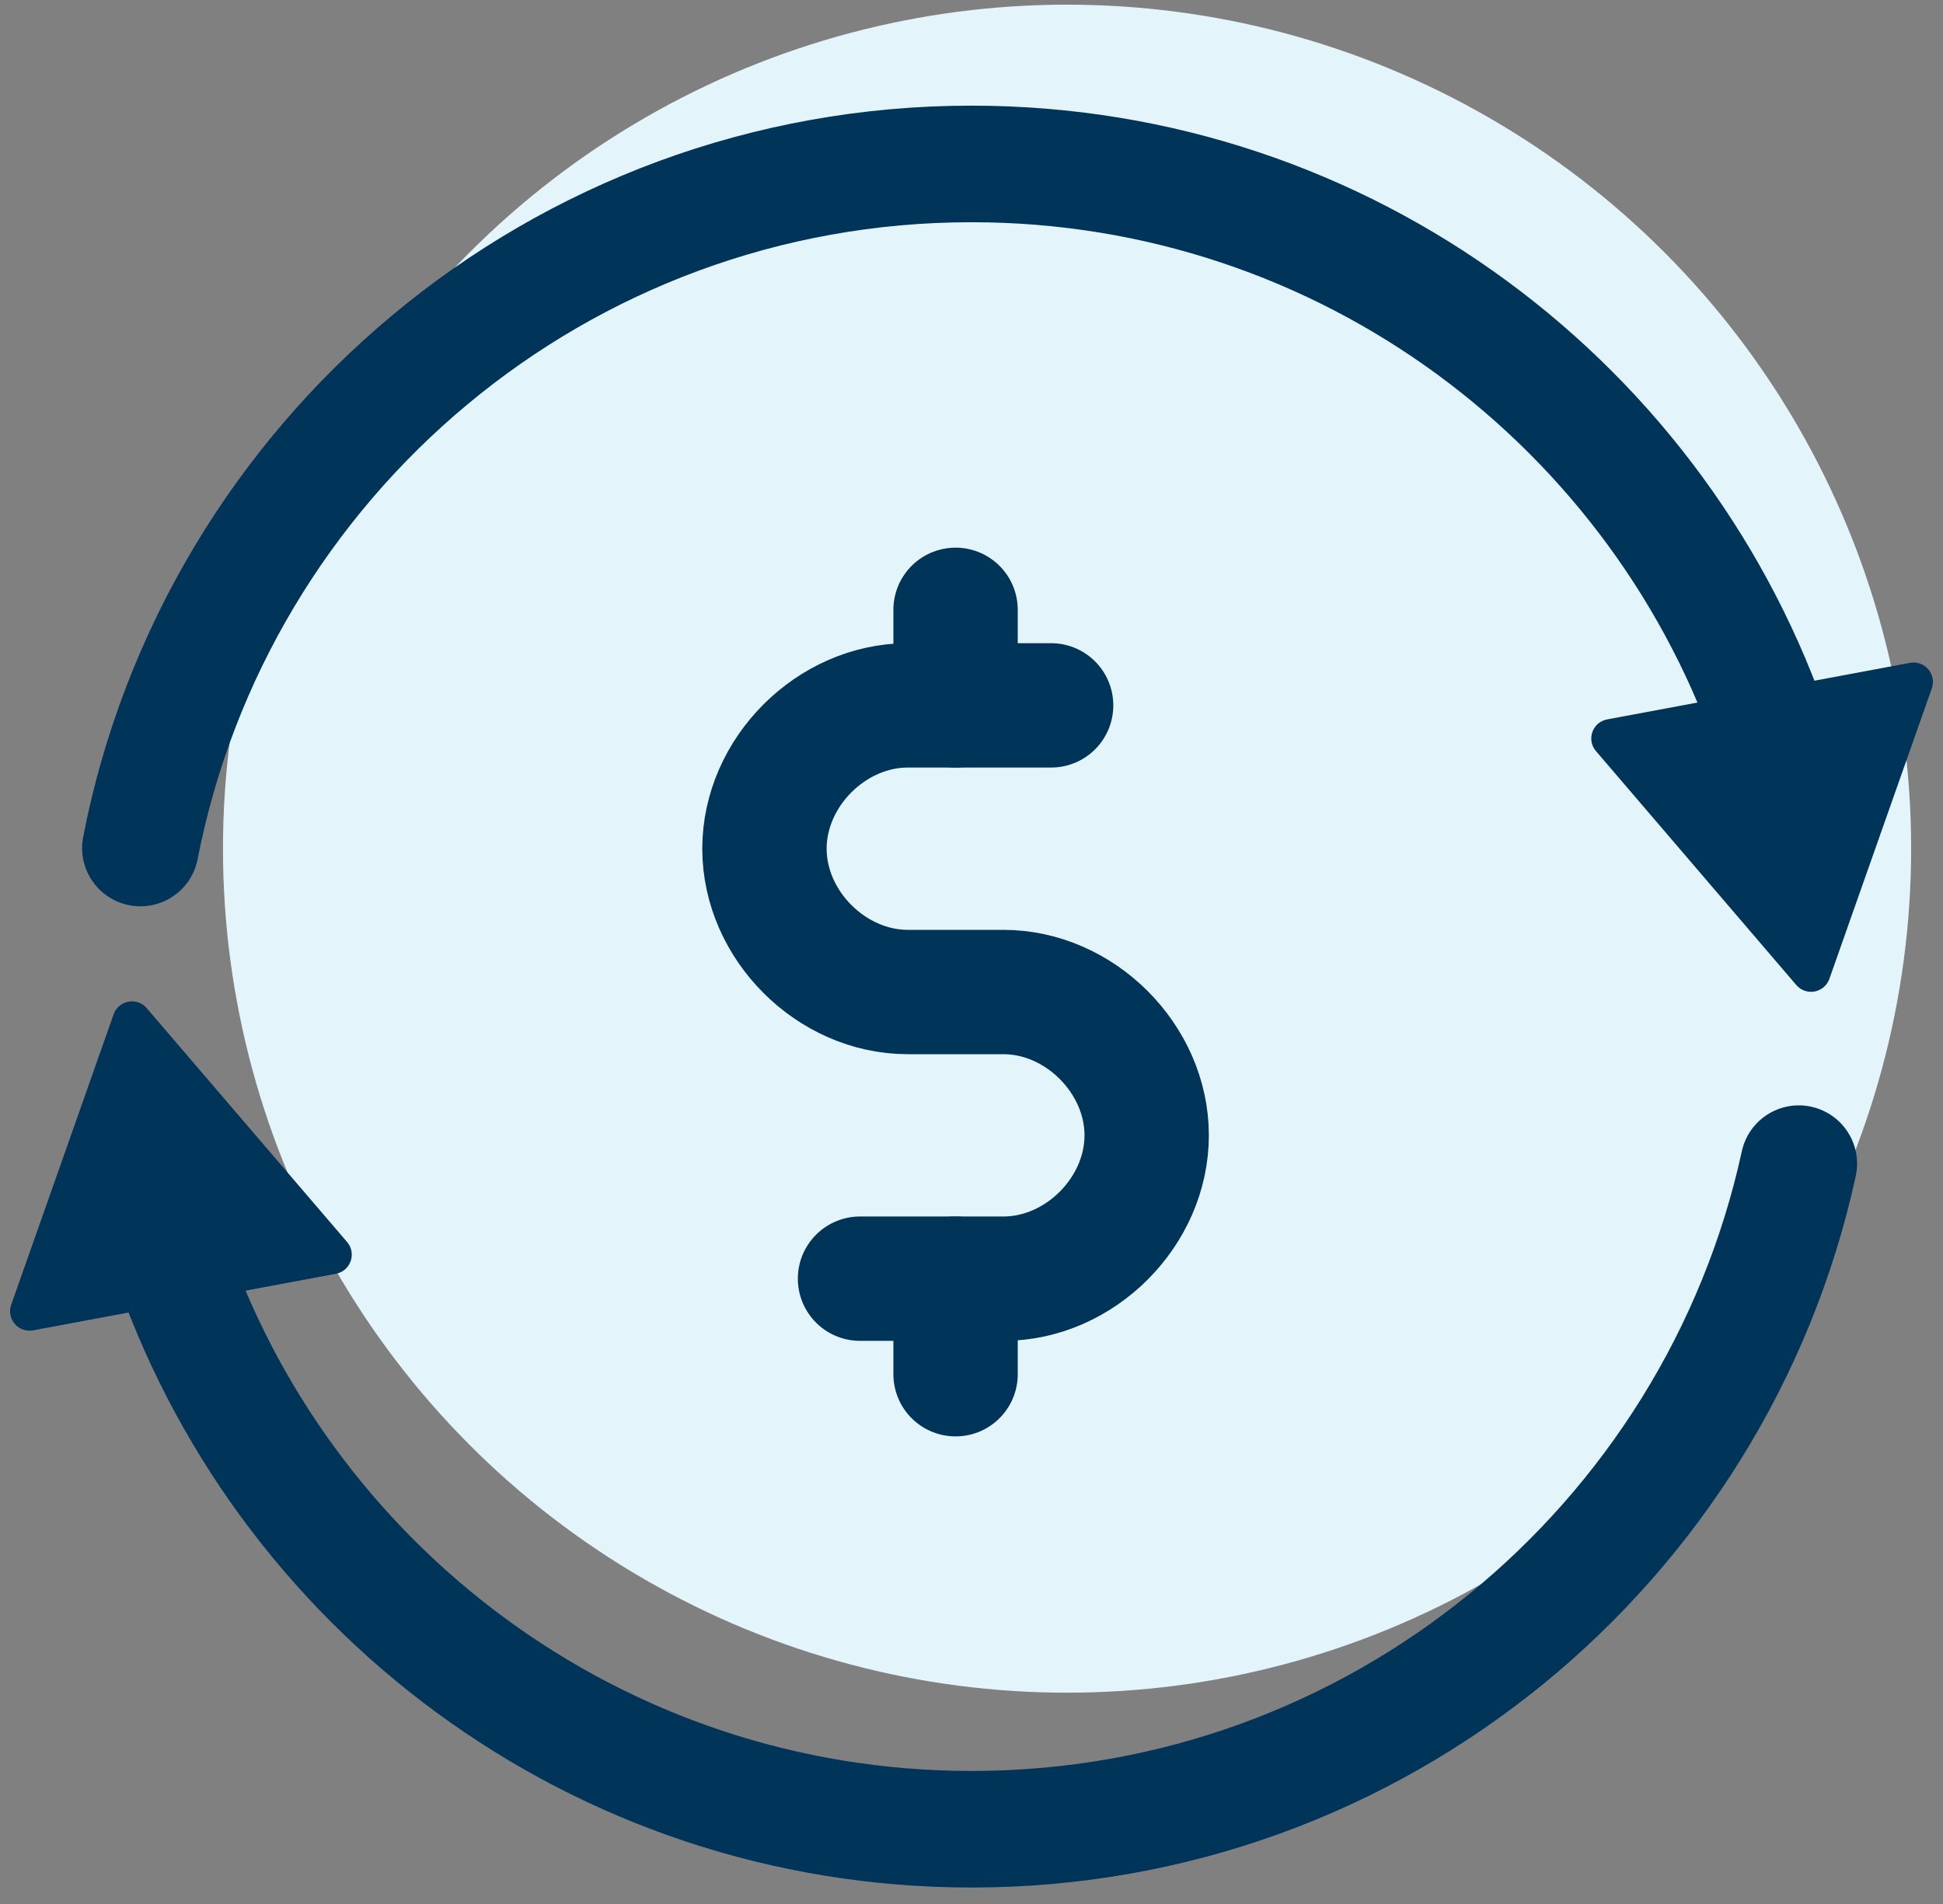 <?xml version="1.0" encoding="UTF-8"?> <svg xmlns="http://www.w3.org/2000/svg" width="50" height="49" viewBox="0 0 50 49" fill="none"><rect x="0" y="0" width="50" height="49" fill="#808080" stroke="none"/><circle cx="27.459" cy="21.841" r="21.721" fill="#E4F4FB"></circle><path d="M3.613 21.824C5.564 11.793 14.398 4.219 25 4.219C34.635 4.219 42.81 10.474 45.685 19.144" stroke="#003458" stroke-width="3" stroke-miterlimit="10" stroke-linecap="round"></path><path d="M41.358 18.514C40.979 18.584 40.819 19.038 41.07 19.33L46.225 25.35C46.475 25.642 46.948 25.554 47.076 25.191L49.712 17.716C49.84 17.353 49.527 16.988 49.149 17.059L41.358 18.514Z" fill="#003458"></path><path d="M46.289 29.947C44.154 39.741 35.434 47.076 25 47.076C15.365 47.076 7.19 40.821 4.315 32.151" stroke="#003458" stroke-width="3" stroke-miterlimit="10" stroke-linecap="round"></path><path d="M8.644 32.781C9.022 32.71 9.182 32.256 8.932 31.964L3.775 25.945C3.525 25.653 3.052 25.741 2.924 26.104L0.288 33.579C0.16 33.942 0.473 34.307 0.851 34.237L8.644 32.781Z" fill="#003458"></path><path d="M24.59 15.694V18.153" stroke="#003458" stroke-width="3.2" stroke-miterlimit="10" stroke-linecap="round" stroke-linejoin="round"></path><path d="M24.59 32.907V35.366" stroke="#003458" stroke-width="3.2" stroke-miterlimit="10" stroke-linecap="round" stroke-linejoin="round"></path><path d="M27.049 18.153H23.36C21.393 18.153 19.672 19.874 19.672 21.841C19.672 23.809 21.393 25.53 23.36 25.53H25.82C27.787 25.53 29.508 27.251 29.508 29.218C29.508 31.186 27.787 32.907 25.82 32.907H22.131" stroke="#003458" stroke-width="3.2" stroke-miterlimit="10" stroke-linecap="round" stroke-linejoin="round"></path></svg> 